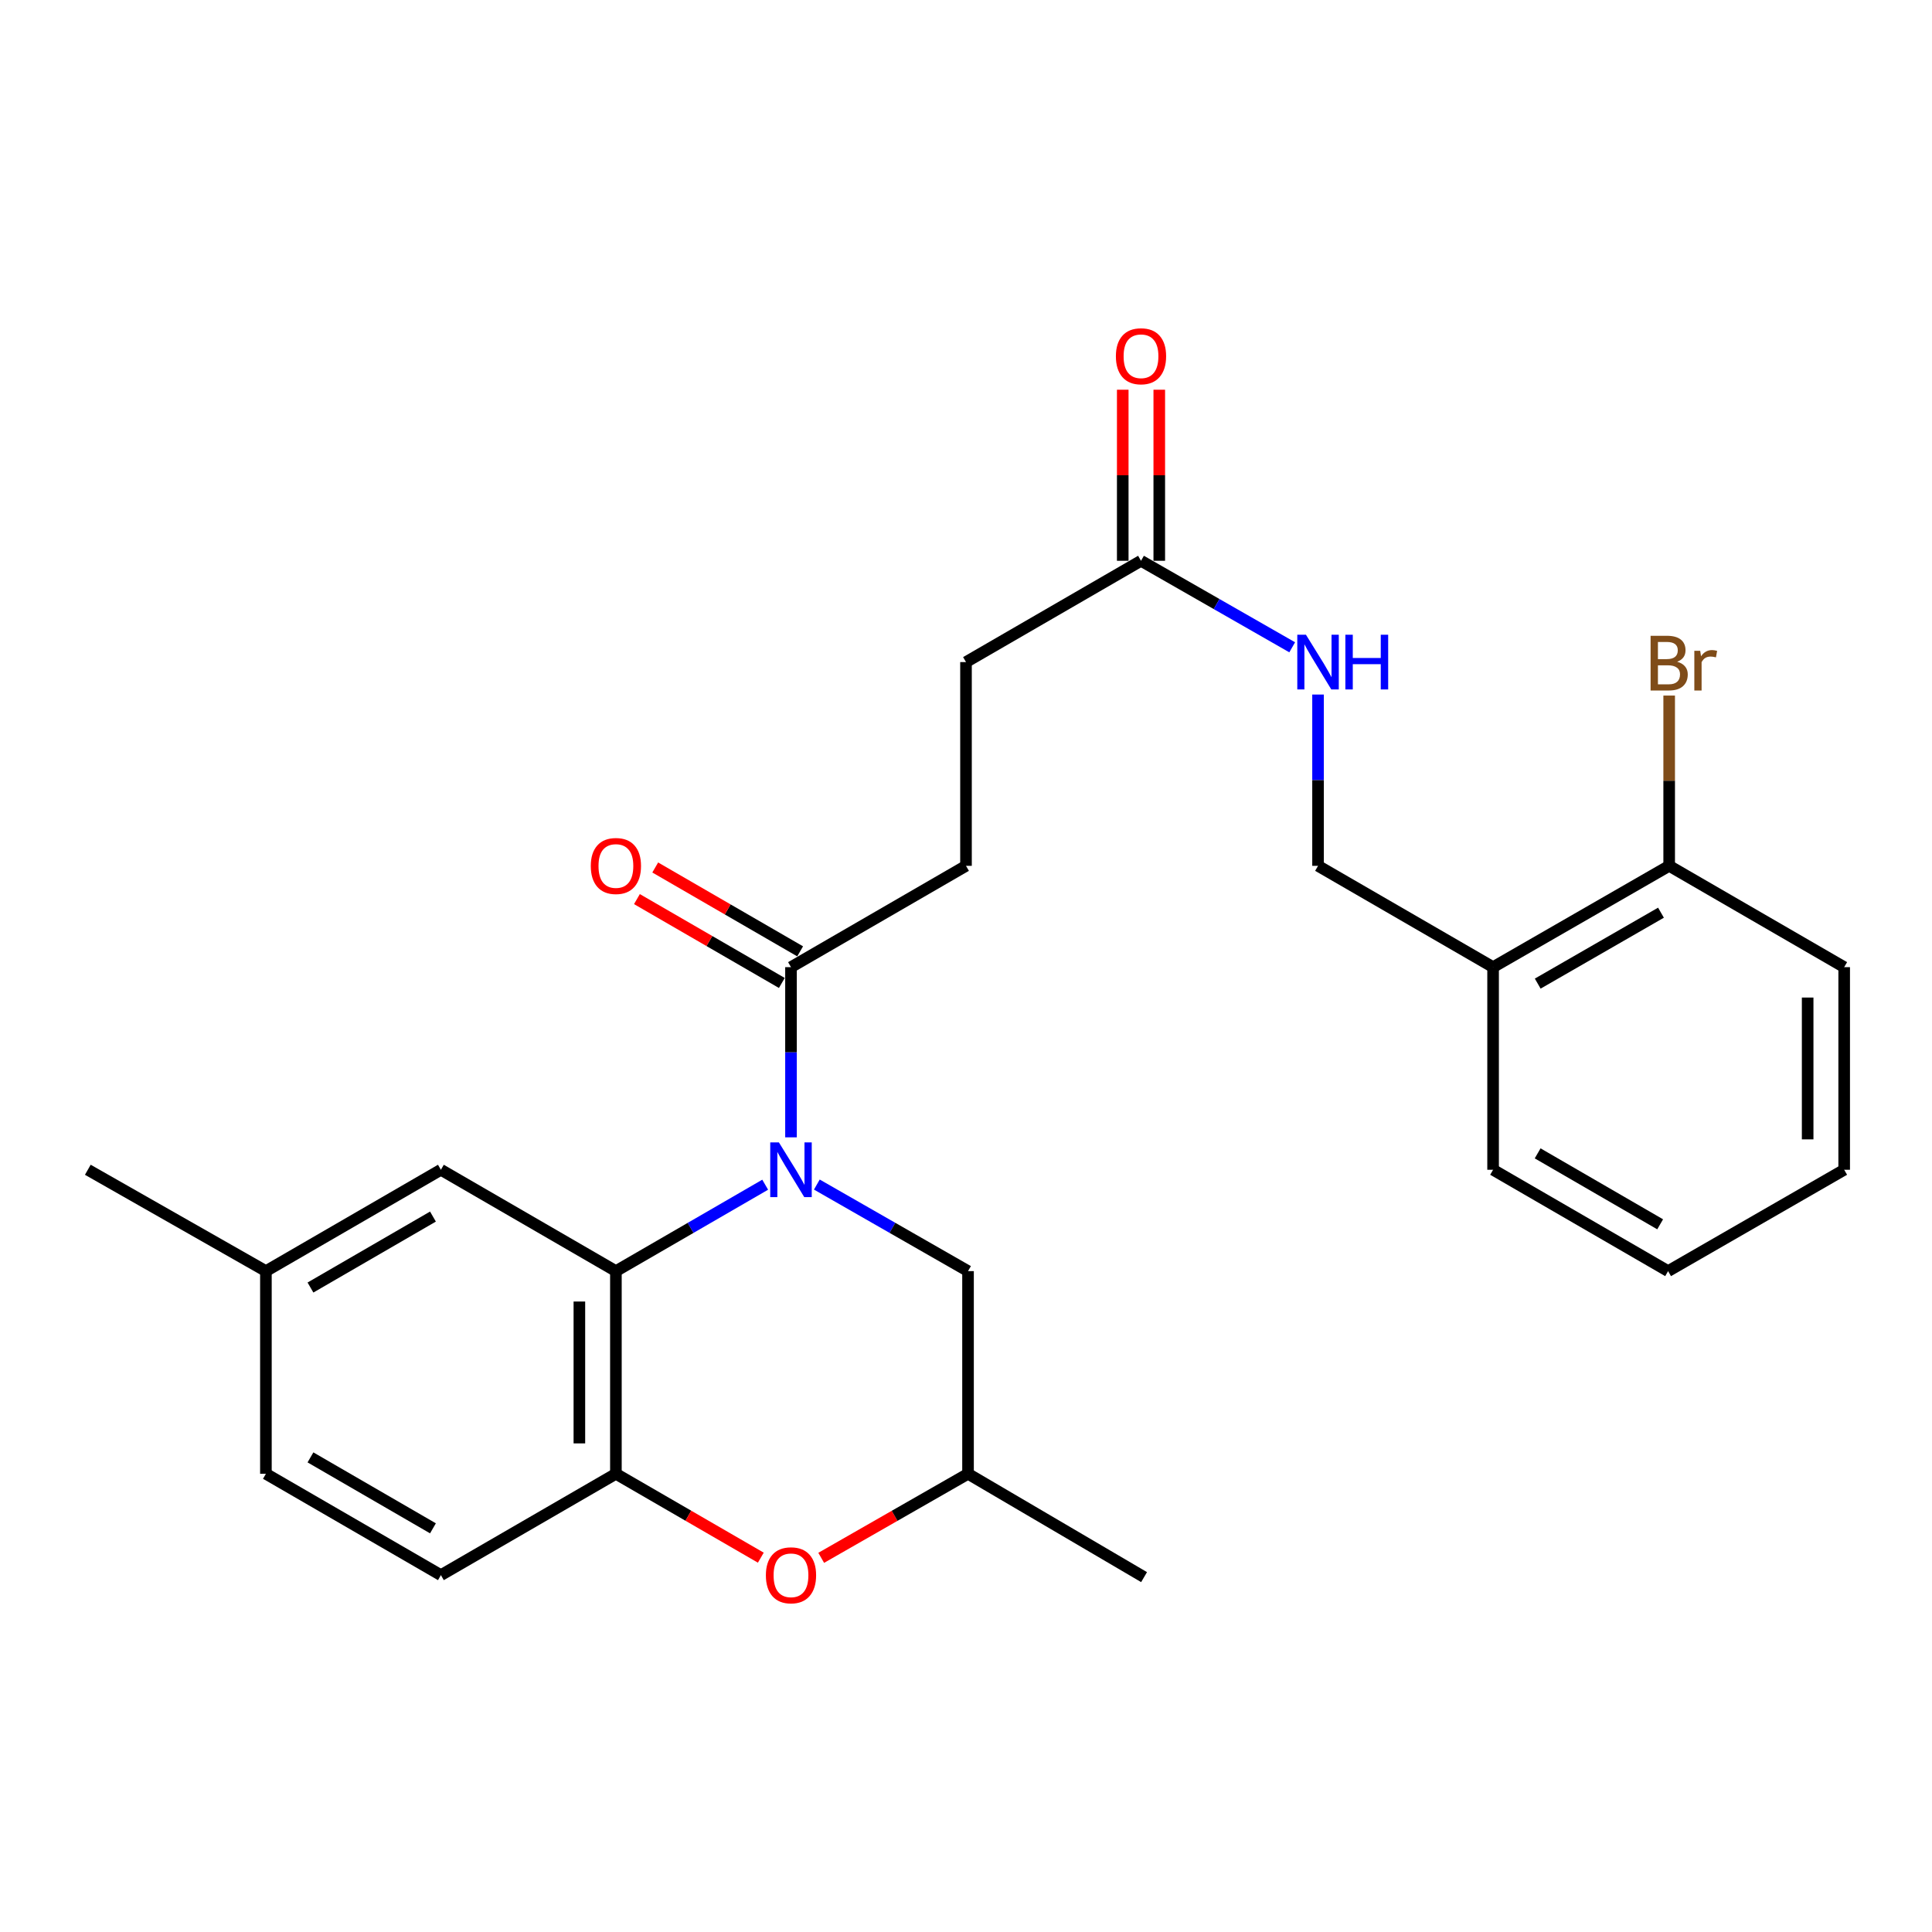<?xml version='1.0' encoding='iso-8859-1'?>
<svg version='1.1' baseProfile='full'
              xmlns='http://www.w3.org/2000/svg'
                      xmlns:rdkit='http://www.rdkit.org/xml'
                      xmlns:xlink='http://www.w3.org/1999/xlink'
                  xml:space='preserve'
width='1000px' height='1000px' viewBox='0 0 1000 1000'>
<!-- END OF HEADER -->
<rect style='opacity:1.0;fill:#FFFFFF;stroke:none' width='1000' height='1000' x='0' y='0'> </rect>
<path class='bond-0' d='M 396.059,613.2 L 357.425,635.566' style='fill:none;fill-rule:evenodd;stroke:#0000FF;stroke-width:6px;stroke-linecap:butt;stroke-linejoin:miter;stroke-opacity:1' />
<path class='bond-0' d='M 357.425,635.566 L 318.791,657.932' style='fill:none;fill-rule:evenodd;stroke:#000000;stroke-width:6px;stroke-linecap:butt;stroke-linejoin:miter;stroke-opacity:1' />
<path class='bond-2' d='M 409.417,588.685 L 409.417,544.642' style='fill:none;fill-rule:evenodd;stroke:#0000FF;stroke-width:6px;stroke-linecap:butt;stroke-linejoin:miter;stroke-opacity:1' />
<path class='bond-2' d='M 409.417,544.642 L 409.417,500.598' style='fill:none;fill-rule:evenodd;stroke:#000000;stroke-width:6px;stroke-linecap:butt;stroke-linejoin:miter;stroke-opacity:1' />
<path class='bond-4' d='M 422.796,613.127 L 461.923,635.53' style='fill:none;fill-rule:evenodd;stroke:#0000FF;stroke-width:6px;stroke-linecap:butt;stroke-linejoin:miter;stroke-opacity:1' />
<path class='bond-4' d='M 461.923,635.53 L 501.05,657.932' style='fill:none;fill-rule:evenodd;stroke:#000000;stroke-width:6px;stroke-linecap:butt;stroke-linejoin:miter;stroke-opacity:1' />
<path class='bond-1' d='M 318.791,657.932 L 318.791,762.832' style='fill:none;fill-rule:evenodd;stroke:#000000;stroke-width:6px;stroke-linecap:butt;stroke-linejoin:miter;stroke-opacity:1' />
<path class='bond-1' d='M 299.884,673.667 L 299.884,747.097' style='fill:none;fill-rule:evenodd;stroke:#000000;stroke-width:6px;stroke-linecap:butt;stroke-linejoin:miter;stroke-opacity:1' />
<path class='bond-7' d='M 318.791,657.932 L 228.208,605.467' style='fill:none;fill-rule:evenodd;stroke:#000000;stroke-width:6px;stroke-linecap:butt;stroke-linejoin:miter;stroke-opacity:1' />
<path class='bond-14' d='M 318.791,762.832 L 228.208,815.288' style='fill:none;fill-rule:evenodd;stroke:#000000;stroke-width:6px;stroke-linecap:butt;stroke-linejoin:miter;stroke-opacity:1' />
<path class='bond-26' d='M 318.791,762.832 L 356.295,784.54' style='fill:none;fill-rule:evenodd;stroke:#000000;stroke-width:6px;stroke-linecap:butt;stroke-linejoin:miter;stroke-opacity:1' />
<path class='bond-26' d='M 356.295,784.54 L 393.799,806.248' style='fill:none;fill-rule:evenodd;stroke:#FF0000;stroke-width:6px;stroke-linecap:butt;stroke-linejoin:miter;stroke-opacity:1' />
<path class='bond-10' d='M 414.151,492.416 L 376.648,470.713' style='fill:none;fill-rule:evenodd;stroke:#000000;stroke-width:6px;stroke-linecap:butt;stroke-linejoin:miter;stroke-opacity:1' />
<path class='bond-10' d='M 376.648,470.713 L 339.144,449.009' style='fill:none;fill-rule:evenodd;stroke:#FF0000;stroke-width:6px;stroke-linecap:butt;stroke-linejoin:miter;stroke-opacity:1' />
<path class='bond-10' d='M 404.682,508.78 L 367.178,487.077' style='fill:none;fill-rule:evenodd;stroke:#000000;stroke-width:6px;stroke-linecap:butt;stroke-linejoin:miter;stroke-opacity:1' />
<path class='bond-10' d='M 367.178,487.077 L 329.674,465.373' style='fill:none;fill-rule:evenodd;stroke:#FF0000;stroke-width:6px;stroke-linecap:butt;stroke-linejoin:miter;stroke-opacity:1' />
<path class='bond-12' d='M 409.417,500.598 L 500,448.154' style='fill:none;fill-rule:evenodd;stroke:#000000;stroke-width:6px;stroke-linecap:butt;stroke-linejoin:miter;stroke-opacity:1' />
<path class='bond-3' d='M 425.056,806.335 L 463.053,784.584' style='fill:none;fill-rule:evenodd;stroke:#FF0000;stroke-width:6px;stroke-linecap:butt;stroke-linejoin:miter;stroke-opacity:1' />
<path class='bond-3' d='M 463.053,784.584 L 501.05,762.832' style='fill:none;fill-rule:evenodd;stroke:#000000;stroke-width:6px;stroke-linecap:butt;stroke-linejoin:miter;stroke-opacity:1' />
<path class='bond-9' d='M 501.05,657.932 L 501.05,762.832' style='fill:none;fill-rule:evenodd;stroke:#000000;stroke-width:6px;stroke-linecap:butt;stroke-linejoin:miter;stroke-opacity:1' />
<path class='bond-5' d='M 590.583,290.263 L 500,342.697' style='fill:none;fill-rule:evenodd;stroke:#000000;stroke-width:6px;stroke-linecap:butt;stroke-linejoin:miter;stroke-opacity:1' />
<path class='bond-8' d='M 590.583,290.263 L 629.711,312.652' style='fill:none;fill-rule:evenodd;stroke:#000000;stroke-width:6px;stroke-linecap:butt;stroke-linejoin:miter;stroke-opacity:1' />
<path class='bond-8' d='M 629.711,312.652 L 668.838,335.041' style='fill:none;fill-rule:evenodd;stroke:#0000FF;stroke-width:6px;stroke-linecap:butt;stroke-linejoin:miter;stroke-opacity:1' />
<path class='bond-15' d='M 600.037,290.263 L 600.037,245.992' style='fill:none;fill-rule:evenodd;stroke:#000000;stroke-width:6px;stroke-linecap:butt;stroke-linejoin:miter;stroke-opacity:1' />
<path class='bond-15' d='M 600.037,245.992 L 600.037,201.721' style='fill:none;fill-rule:evenodd;stroke:#FF0000;stroke-width:6px;stroke-linecap:butt;stroke-linejoin:miter;stroke-opacity:1' />
<path class='bond-15' d='M 581.13,290.263 L 581.13,245.992' style='fill:none;fill-rule:evenodd;stroke:#000000;stroke-width:6px;stroke-linecap:butt;stroke-linejoin:miter;stroke-opacity:1' />
<path class='bond-15' d='M 581.13,245.992 L 581.13,201.721' style='fill:none;fill-rule:evenodd;stroke:#FF0000;stroke-width:6px;stroke-linecap:butt;stroke-linejoin:miter;stroke-opacity:1' />
<path class='bond-6' d='M 772.822,500.598 L 682.217,448.154' style='fill:none;fill-rule:evenodd;stroke:#000000;stroke-width:6px;stroke-linecap:butt;stroke-linejoin:miter;stroke-opacity:1' />
<path class='bond-13' d='M 772.822,500.598 L 863.962,448.154' style='fill:none;fill-rule:evenodd;stroke:#000000;stroke-width:6px;stroke-linecap:butt;stroke-linejoin:miter;stroke-opacity:1' />
<path class='bond-13' d='M 795.922,509.119 L 859.721,472.407' style='fill:none;fill-rule:evenodd;stroke:#000000;stroke-width:6px;stroke-linecap:butt;stroke-linejoin:miter;stroke-opacity:1' />
<path class='bond-20' d='M 772.822,500.598 L 772.822,605.467' style='fill:none;fill-rule:evenodd;stroke:#000000;stroke-width:6px;stroke-linecap:butt;stroke-linejoin:miter;stroke-opacity:1' />
<path class='bond-17' d='M 228.208,605.467 L 137.635,657.932' style='fill:none;fill-rule:evenodd;stroke:#000000;stroke-width:6px;stroke-linecap:butt;stroke-linejoin:miter;stroke-opacity:1' />
<path class='bond-17' d='M 224.098,629.697 L 160.697,666.423' style='fill:none;fill-rule:evenodd;stroke:#000000;stroke-width:6px;stroke-linecap:butt;stroke-linejoin:miter;stroke-opacity:1' />
<path class='bond-11' d='M 682.217,359.493 L 682.217,403.823' style='fill:none;fill-rule:evenodd;stroke:#0000FF;stroke-width:6px;stroke-linecap:butt;stroke-linejoin:miter;stroke-opacity:1' />
<path class='bond-11' d='M 682.217,403.823 L 682.217,448.154' style='fill:none;fill-rule:evenodd;stroke:#000000;stroke-width:6px;stroke-linecap:butt;stroke-linejoin:miter;stroke-opacity:1' />
<path class='bond-22' d='M 501.05,762.832 L 592.17,816.317' style='fill:none;fill-rule:evenodd;stroke:#000000;stroke-width:6px;stroke-linecap:butt;stroke-linejoin:miter;stroke-opacity:1' />
<path class='bond-16' d='M 500,448.154 L 500,342.697' style='fill:none;fill-rule:evenodd;stroke:#000000;stroke-width:6px;stroke-linecap:butt;stroke-linejoin:miter;stroke-opacity:1' />
<path class='bond-18' d='M 863.962,448.154 L 863.962,404.09' style='fill:none;fill-rule:evenodd;stroke:#000000;stroke-width:6px;stroke-linecap:butt;stroke-linejoin:miter;stroke-opacity:1' />
<path class='bond-18' d='M 863.962,404.09 L 863.962,360.026' style='fill:none;fill-rule:evenodd;stroke:#7F4C19;stroke-width:6px;stroke-linecap:butt;stroke-linejoin:miter;stroke-opacity:1' />
<path class='bond-21' d='M 863.962,448.154 L 954.545,500.598' style='fill:none;fill-rule:evenodd;stroke:#000000;stroke-width:6px;stroke-linecap:butt;stroke-linejoin:miter;stroke-opacity:1' />
<path class='bond-27' d='M 228.208,815.288 L 137.635,762.832' style='fill:none;fill-rule:evenodd;stroke:#000000;stroke-width:6px;stroke-linecap:butt;stroke-linejoin:miter;stroke-opacity:1' />
<path class='bond-27' d='M 224.097,791.059 L 160.696,754.34' style='fill:none;fill-rule:evenodd;stroke:#000000;stroke-width:6px;stroke-linecap:butt;stroke-linejoin:miter;stroke-opacity:1' />
<path class='bond-19' d='M 137.635,657.932 L 137.635,762.832' style='fill:none;fill-rule:evenodd;stroke:#000000;stroke-width:6px;stroke-linecap:butt;stroke-linejoin:miter;stroke-opacity:1' />
<path class='bond-23' d='M 137.635,657.932 L 45.455,605.467' style='fill:none;fill-rule:evenodd;stroke:#000000;stroke-width:6px;stroke-linecap:butt;stroke-linejoin:miter;stroke-opacity:1' />
<path class='bond-24' d='M 772.822,605.467 L 863.405,657.932' style='fill:none;fill-rule:evenodd;stroke:#000000;stroke-width:6px;stroke-linecap:butt;stroke-linejoin:miter;stroke-opacity:1' />
<path class='bond-24' d='M 795.885,596.976 L 859.294,633.702' style='fill:none;fill-rule:evenodd;stroke:#000000;stroke-width:6px;stroke-linecap:butt;stroke-linejoin:miter;stroke-opacity:1' />
<path class='bond-28' d='M 954.545,500.598 L 954.545,605.467' style='fill:none;fill-rule:evenodd;stroke:#000000;stroke-width:6px;stroke-linecap:butt;stroke-linejoin:miter;stroke-opacity:1' />
<path class='bond-28' d='M 935.639,516.329 L 935.639,589.736' style='fill:none;fill-rule:evenodd;stroke:#000000;stroke-width:6px;stroke-linecap:butt;stroke-linejoin:miter;stroke-opacity:1' />
<path class='bond-25' d='M 863.405,657.932 L 954.545,605.467' style='fill:none;fill-rule:evenodd;stroke:#000000;stroke-width:6px;stroke-linecap:butt;stroke-linejoin:miter;stroke-opacity:1' />
<path  class='atom-0' d='M 403.157 591.307
L 412.437 606.307
Q 413.357 607.787, 414.837 610.467
Q 416.317 613.147, 416.397 613.307
L 416.397 591.307
L 420.157 591.307
L 420.157 619.627
L 416.277 619.627
L 406.317 603.227
Q 405.157 601.307, 403.917 599.107
Q 402.717 596.907, 402.357 596.227
L 402.357 619.627
L 398.677 619.627
L 398.677 591.307
L 403.157 591.307
' fill='#0000FF'/>
<path  class='atom-4' d='M 396.417 815.368
Q 396.417 808.568, 399.777 804.768
Q 403.137 800.968, 409.417 800.968
Q 415.697 800.968, 419.057 804.768
Q 422.417 808.568, 422.417 815.368
Q 422.417 822.248, 419.017 826.168
Q 415.617 830.048, 409.417 830.048
Q 403.177 830.048, 399.777 826.168
Q 396.417 822.288, 396.417 815.368
M 409.417 826.848
Q 413.737 826.848, 416.057 823.968
Q 418.417 821.048, 418.417 815.368
Q 418.417 809.808, 416.057 807.008
Q 413.737 804.168, 409.417 804.168
Q 405.097 804.168, 402.737 806.968
Q 400.417 809.768, 400.417 815.368
Q 400.417 821.088, 402.737 823.968
Q 405.097 826.848, 409.417 826.848
' fill='#FF0000'/>
<path  class='atom-9' d='M 675.957 328.537
L 685.237 343.537
Q 686.157 345.017, 687.637 347.697
Q 689.117 350.377, 689.197 350.537
L 689.197 328.537
L 692.957 328.537
L 692.957 356.857
L 689.077 356.857
L 679.117 340.457
Q 677.957 338.537, 676.717 336.337
Q 675.517 334.137, 675.157 333.457
L 675.157 356.857
L 671.477 356.857
L 671.477 328.537
L 675.957 328.537
' fill='#0000FF'/>
<path  class='atom-9' d='M 696.357 328.537
L 700.197 328.537
L 700.197 340.577
L 714.677 340.577
L 714.677 328.537
L 718.517 328.537
L 718.517 356.857
L 714.677 356.857
L 714.677 343.777
L 700.197 343.777
L 700.197 356.857
L 696.357 356.857
L 696.357 328.537
' fill='#0000FF'/>
<path  class='atom-11' d='M 305.791 448.234
Q 305.791 441.434, 309.151 437.634
Q 312.511 433.834, 318.791 433.834
Q 325.071 433.834, 328.431 437.634
Q 331.791 441.434, 331.791 448.234
Q 331.791 455.114, 328.391 459.034
Q 324.991 462.914, 318.791 462.914
Q 312.551 462.914, 309.151 459.034
Q 305.791 455.154, 305.791 448.234
M 318.791 459.714
Q 323.111 459.714, 325.431 456.834
Q 327.791 453.914, 327.791 448.234
Q 327.791 442.674, 325.431 439.874
Q 323.111 437.034, 318.791 437.034
Q 314.471 437.034, 312.111 439.834
Q 309.791 442.634, 309.791 448.234
Q 309.791 453.954, 312.111 456.834
Q 314.471 459.714, 318.791 459.714
' fill='#FF0000'/>
<path  class='atom-16' d='M 577.583 184.392
Q 577.583 177.592, 580.943 173.792
Q 584.303 169.992, 590.583 169.992
Q 596.863 169.992, 600.223 173.792
Q 603.583 177.592, 603.583 184.392
Q 603.583 191.272, 600.183 195.192
Q 596.783 199.072, 590.583 199.072
Q 584.343 199.072, 580.943 195.192
Q 577.583 191.312, 577.583 184.392
M 590.583 195.872
Q 594.903 195.872, 597.223 192.992
Q 599.583 190.072, 599.583 184.392
Q 599.583 178.832, 597.223 176.032
Q 594.903 173.192, 590.583 173.192
Q 586.263 173.192, 583.903 175.992
Q 581.583 178.792, 581.583 184.392
Q 581.583 190.112, 583.903 192.992
Q 586.263 195.872, 590.583 195.872
' fill='#FF0000'/>
<path  class='atom-19' d='M 868.102 342.523
Q 870.822 343.283, 872.182 344.963
Q 873.582 346.603, 873.582 349.043
Q 873.582 352.963, 871.062 355.203
Q 868.582 357.403, 863.862 357.403
L 854.342 357.403
L 854.342 329.083
L 862.702 329.083
Q 867.542 329.083, 869.982 331.043
Q 872.422 333.003, 872.422 336.603
Q 872.422 340.883, 868.102 342.523
M 858.142 332.283
L 858.142 341.163
L 862.702 341.163
Q 865.502 341.163, 866.942 340.043
Q 868.422 338.883, 868.422 336.603
Q 868.422 332.283, 862.702 332.283
L 858.142 332.283
M 863.862 354.203
Q 866.622 354.203, 868.102 352.883
Q 869.582 351.563, 869.582 349.043
Q 869.582 346.723, 867.942 345.563
Q 866.342 344.363, 863.262 344.363
L 858.142 344.363
L 858.142 354.203
L 863.862 354.203
' fill='#7F4C19'/>
<path  class='atom-19' d='M 880.022 336.843
L 880.462 339.683
Q 882.622 336.483, 886.142 336.483
Q 887.262 336.483, 888.782 336.883
L 888.182 340.243
Q 886.462 339.843, 885.502 339.843
Q 883.822 339.843, 882.702 340.523
Q 881.622 341.163, 880.742 342.723
L 880.742 357.403
L 876.982 357.403
L 876.982 336.843
L 880.022 336.843
' fill='#7F4C19'/>
</svg>
